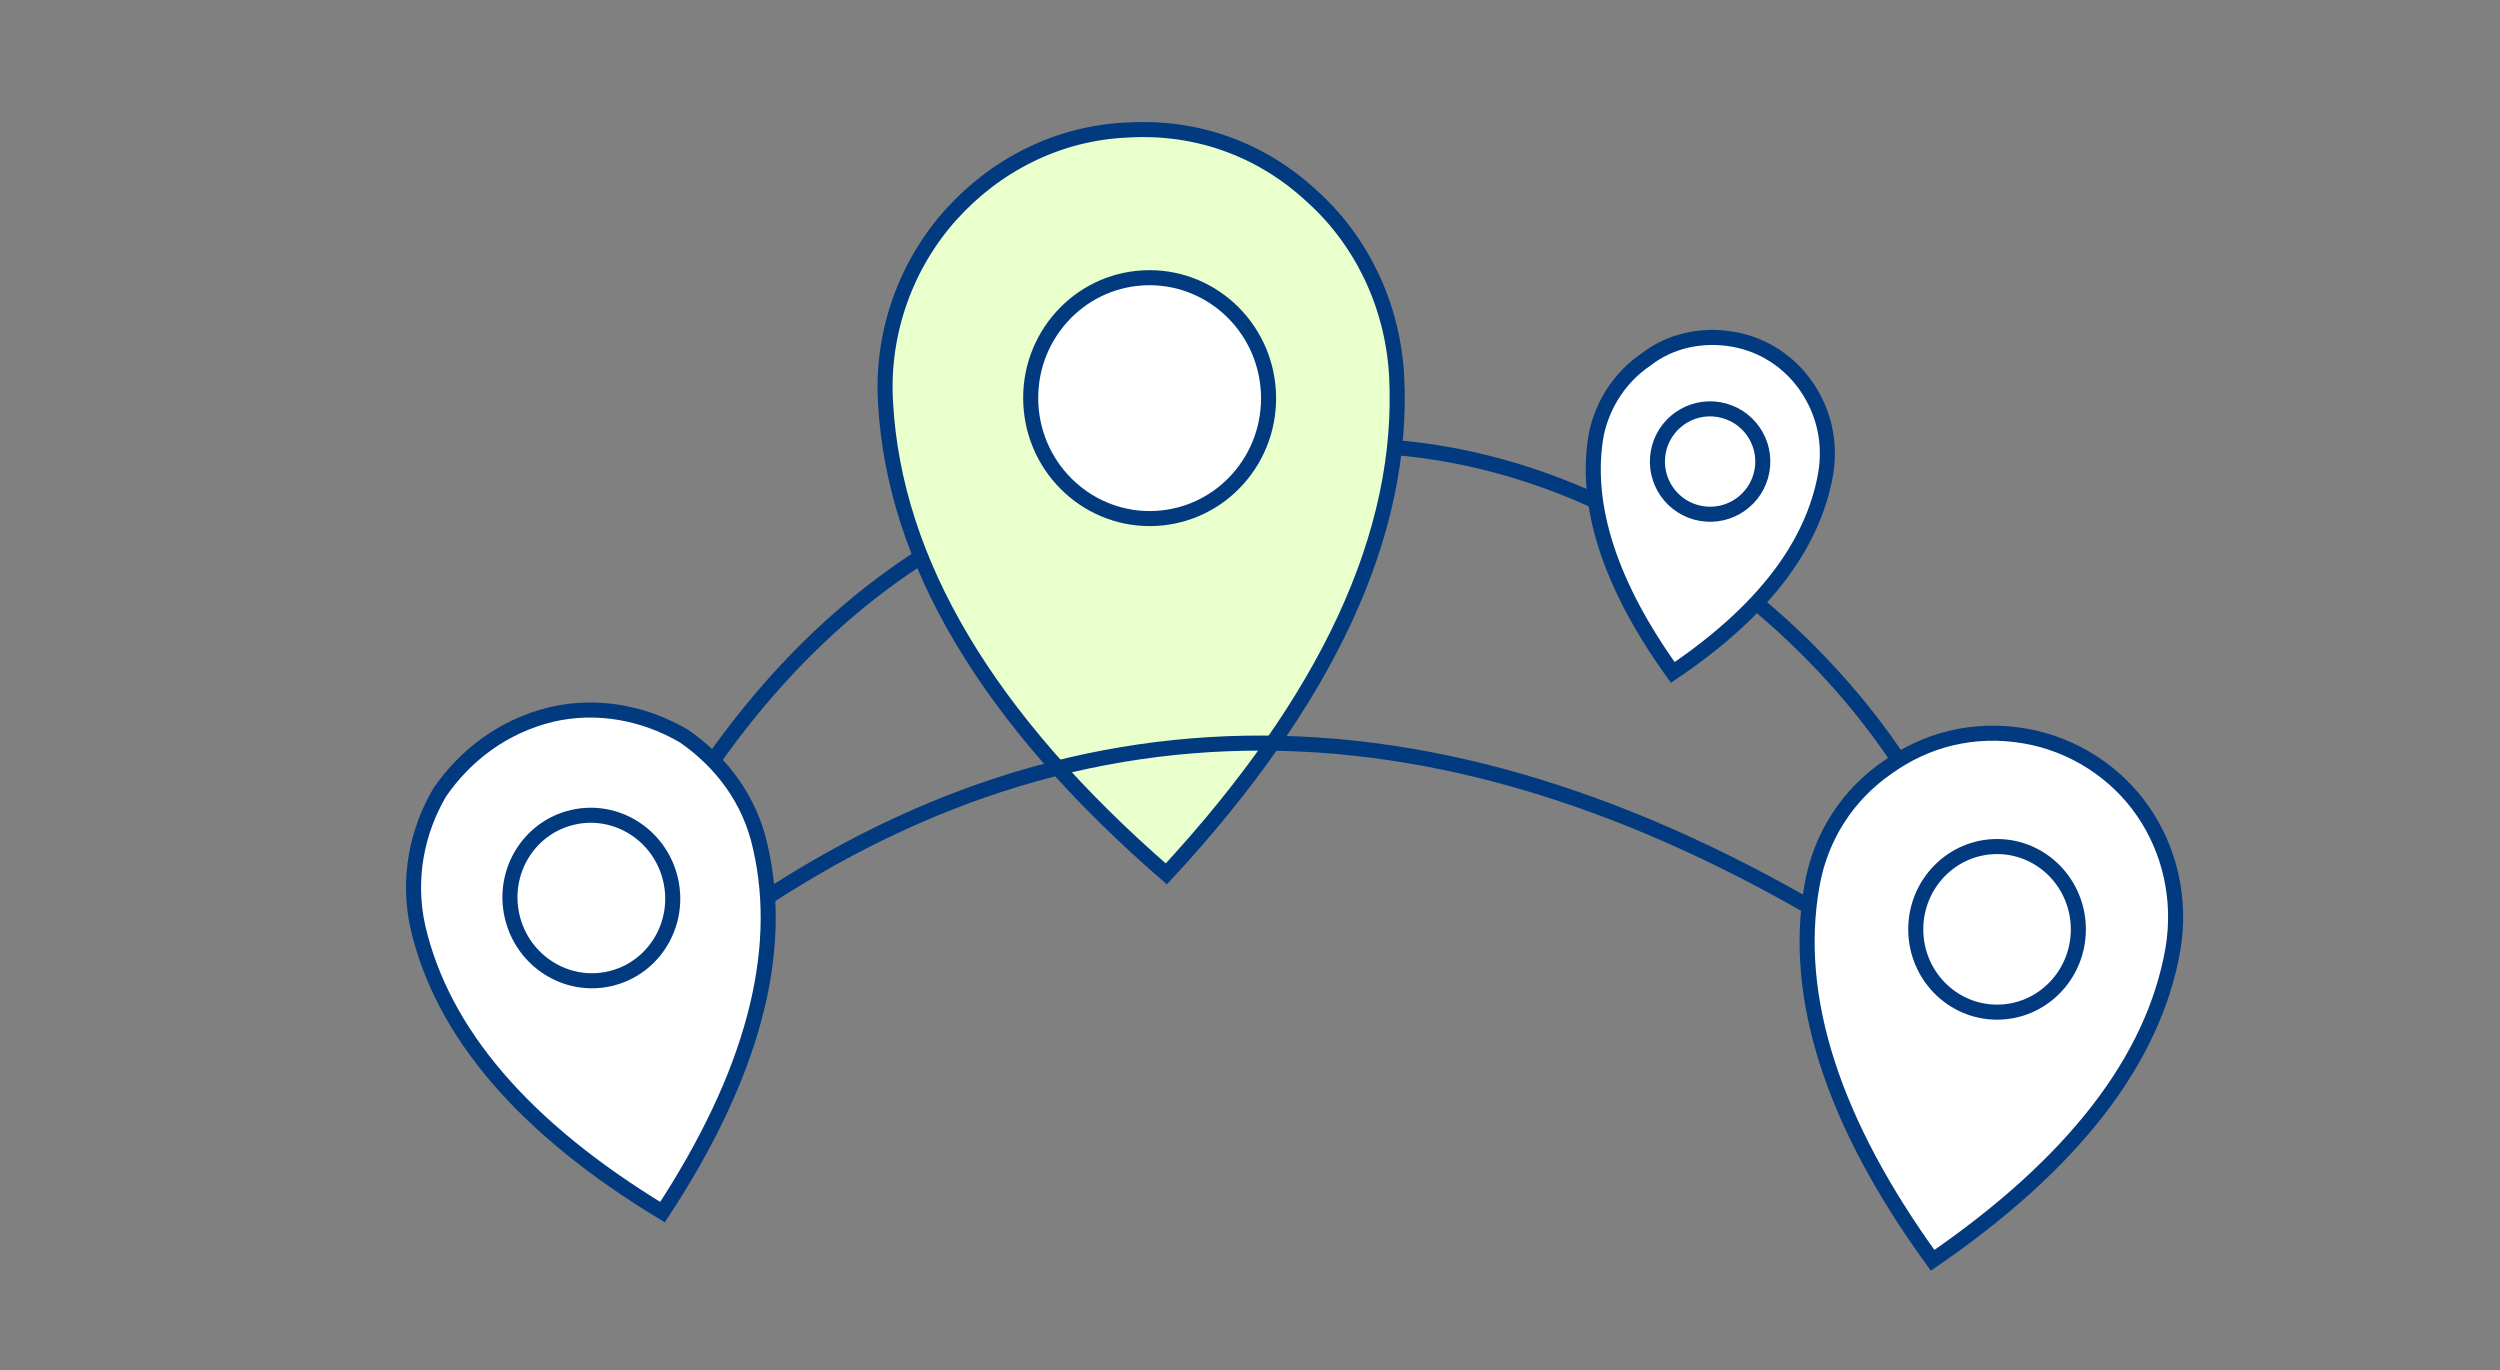 <?xml version="1.0" encoding="UTF-8"?>
<!-- Generator: Adobe Illustrator 21.0.0, SVG Export Plug-In . SVG Version: 6.00 Build 0)  -->
<svg xmlns="http://www.w3.org/2000/svg" xmlns:xlink="http://www.w3.org/1999/xlink" version="1.1" id="Layer_1" x="0px" y="0px" width="166px" height="91px" viewBox="0 0 166 91" style="enable-background:new 0 0 166 91;" xml:space="preserve">
<rect x="0" y="0" width="166" height="91" fill="#808080" stroke="none"/>
<style type="text/css">
	.st0{fill:none;stroke:#023A80;}
	.st1{fill:#E9FFCC;stroke:#023A80;}
	.st2{fill:#FFFFFF;stroke:#023A80;}
</style>
<title>icon-benefit-dostupnost</title>
<g id="Page-1">
	<g id="EuropaBC-01-Uvod" transform="translate(-657, -1224)">
		<g id="icon-benefit-dostupnost" transform="translate(657.526, 1224.441)">
			<path id="Path-27" class="st0" d="M41.4,59.2C52,38,68.5,28.1,91,29.2c22.3,1.2,39.7,22.4,39.7,34.9"></path>
			
				<g id="Group-14" transform="translate(60.133, 33) rotate(10) translate(-60.133, -33) translate(36.633, 4)">
				<path id="Oval-Copy-3" class="st1" d="M33.2,2.1C37.8,1,42.3,1.9,46,4.3c3.7,2.3,6.5,6.1,7.6,10.7c2.4,10.3-0.8,22.1-9.3,35.3      C30.8,42.2,22.9,33,20.5,22.7c-1.1-4.6-0.2-9.3,2.1-13C24.9,6,28.6,3.1,33.2,2.1z"></path>
				
					<ellipse id="Oval-Copy-4" transform="matrix(-0.974 0.225 -0.225 -0.974 78.904 29.77)" class="st2" cx="37.8" cy="19.4" rx="7.9" ry="8"></ellipse>
			</g>
			
				<g id="Group-15" transform="translate(97.263, 33.504) rotate(15) translate(-97.263, -33.504) translate(87.763, 20.504)">
				<path id="Oval-Copy-5" class="st2" d="M23.2-2.5c2.1-0.2,4.1,0.5,5.6,1.8c1.5,1.3,2.5,3.1,2.7,5.3c0.4,4.8-1.7,9.9-6.4,15.3      c-5.5-4.5-8.6-9.2-9-14C16,3.8,16.7,1.8,18,0.3C19.2-1.3,21.1-2.3,23.2-2.5z"></path>
				
					<ellipse id="Oval-Copy-6" transform="matrix(8.715818e-02 0.996 -0.996 8.715818e-02 27.565 -18.575)" class="st2" cx="23.9" cy="5.8" rx="3.5" ry="3.5"></ellipse>
			</g>
			<path id="Path-26" class="st0" d="M47,61.5c23.2-16.9,48.5-16.8,76,0.3"></path>
			
				<g id="Group-13" transform="translate(115.532, 66.148) rotate(13) translate(-115.532, -66.148) translate(101.532, 46.648)">
				<path id="Oval-Copy-7" class="st2" d="M27.9-1.9c3.3-0.2,6.5,1,8.8,3.1c2.3,2.1,3.8,5.1,4,8.5c0.4,7.5-3.3,15.4-10.9,23.7      C21.3,26,16.8,18.5,16.4,11c-0.2-3.4,1-6.5,3.1-8.8C21.6-0.2,24.5-1.7,27.9-1.9z"></path>
				
					<ellipse id="Oval-Copy-8" transform="matrix(-0.974 0.225 -0.225 -0.974 59.768 15.309)" class="st2" cx="29" cy="11.1" rx="5.4" ry="5.5"></ellipse>
			</g>
			
				<g id="Group-12" transform="translate(24.5, 63.886) rotate(15) translate(-24.5, -63.886) translate(5, 42.386)">
				<path id="Oval-Copy-5_1_" class="st2" d="M26.3,2.2c2.8-1.5,6-1.7,8.9-0.9C38,2.3,40.5,4.2,42,7.1c3.4,6.4,3.4,14.8,0,25.1      c-10.3-3-17.2-7.7-20.6-14.1c-1.5-2.9-1.7-6.1-0.9-9C21.5,6.3,23.4,3.8,26.3,2.2z"></path>
				
					<ellipse id="Oval-Copy-6_1_" transform="matrix(-0.883 0.469 -0.469 -0.883 66.62 9.965)" class="st2" cx="32.1" cy="13.3" rx="5.4" ry="5.5"></ellipse>
			</g>
		</g>
	</g>
</g>
</svg>
